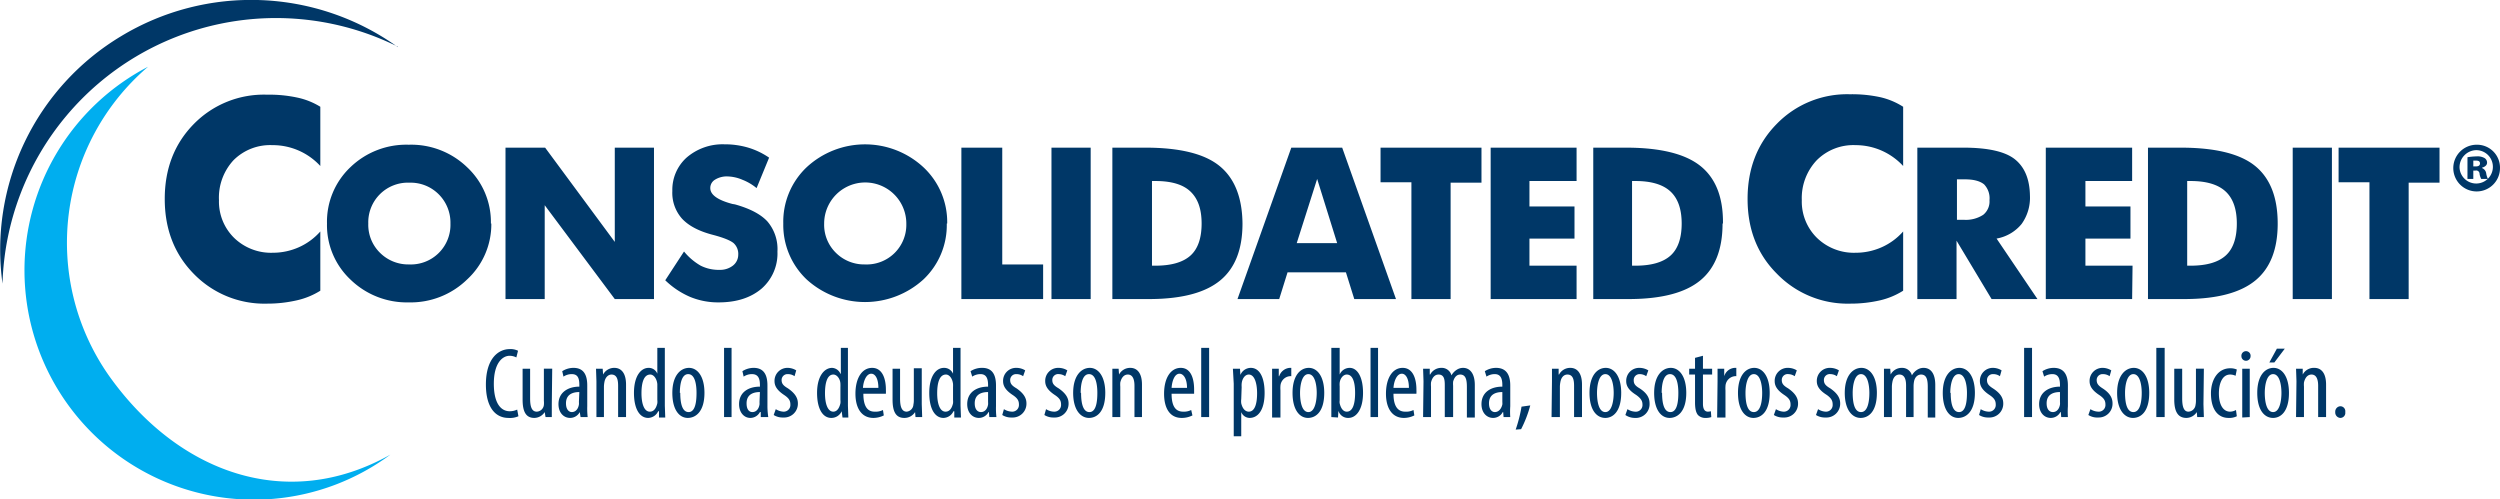 <svg role="presentation" xmlns="http://www.w3.org/2000/svg" viewBox="0 0 599.4 119.7">
  <defs>
    <style>
      .cls-1{fill:#003767}
    </style>
  </defs>
  <path class="cls-1" d="M124.3 99.8a5 5 0 0 1-2.4.4c-3.1 0-5.4-2.5-5.4-8 0-6.5 3.2-8.5 5.7-8.5a4 4 0 0 1 2 .4l-.4 1.6a3.6 3.6 0 0 0-1.6-.4c-1.7 0-3.8 1.7-3.8 6.7s1.9 6.6 3.8 6.6a4.1 4.1 0 0 0 1.8-.4ZM132.3 96.9v3.1h-1.5l-.2-1.2a3 3 0 0 1-2.5 1.4c-2 0-2.8-1.5-2.8-4.4v-7.4h1.8v7.1c0 1.8.3 3.2 1.6 3.2a1.8 1.8 0 0 0 1.7-1.6 5 5 0 0 0 0-1v-7.7h2ZM139.2 100l-.2-1.2a2.6 2.6 0 0 1-2.3 1.4c-1.6 0-2.8-1.3-2.8-3.3 0-2.9 2.4-4.2 5-4.2v-.4c0-1.5-.3-2.6-1.8-2.6a3.5 3.5 0 0 0-2 .6l-.3-1.3a5 5 0 0 1 2.7-.8c2.3 0 3.3 1.5 3.3 4.2v5a18.5 18.5 0 0 0 .1 2.6Zm-.3-6c-1 0-3.2.2-3.2 2.7 0 1.6.8 2.1 1.4 2.1.8 0 1.5-.6 1.7-1.8a2.9 2.9 0 0 0 0-.6ZM143 91.4l-.1-3h1.6l.1 1.4a3 3 0 0 1 2.7-1.6c1.6 0 2.8 1.2 2.8 4v7.8h-1.9v-7.5c0-1.3-.2-2.7-1.6-2.7-.7 0-1.5.6-1.7 1.9a6.3 6.3 0 0 0-.1 1v7.3H143ZM159.4 83.4v13.9l.1 2.8H158v-1.5h-.2a2.7 2.7 0 0 1-2.4 1.6c-2 0-3.4-2.1-3.4-6 0-4.1 1.7-6 3.5-6a2.2 2.2 0 0 1 2.1 1.4v-6.2Zm-1.8 9.4v-.7c-.1-1.2-.8-2.3-1.7-2.3-1.6 0-2.1 2.1-2.1 4.5s.6 4.4 2 4.4c.6 0 1.4-.3 1.8-2a3.5 3.5 0 0 0 0-.8ZM168.9 94.2c0 4.5-2.1 6-4 6-2 0-3.7-1.9-3.7-6 0-4.2 2-6 4-6s3.7 2 3.7 6Zm-5.8 0c0 2 .3 4.6 2 4.6s1.9-2.8 1.9-4.6-.3-4.5-2-4.5-2 2.8-2 4.5ZM186 98.1a3.8 3.8 0 0 0 1.8.6 1.6 1.6 0 0 0 1.7-1.7c0-.9-.3-1.5-1.5-2.3-1.5-1-2.3-2-2.3-3.3a3.1 3.1 0 0 1 3.2-3.2 4 4 0 0 1 2 .6l-.4 1.4a2.7 2.7 0 0 0-1.6-.5 1.4 1.4 0 0 0-1.5 1.4c0 .8.3 1.3 1.5 2 1.3.9 2.4 2 2.4 3.6a3.3 3.3 0 0 1-3.5 3.4 4 4 0 0 1-2.3-.6ZM203.3 83.4v13.9l.1 2.8H202l-.2-1.5a2.7 2.7 0 0 1-2.5 1.6c-2 0-3.4-2.1-3.4-6 0-4.1 1.8-6 3.6-6a2.3 2.3 0 0 1 2 1.4h.1v-6.2Zm-1.8 9.4a6.9 6.9 0 0 0 0-.7c0-1.2-.8-2.3-1.7-2.3-1.5 0-2 2.1-2 4.5s.6 4.4 2 4.4c.5 0 1.3-.3 1.7-2a3.5 3.5 0 0 0 0-.8ZM207 94.4c0 3.6 1.4 4.3 2.7 4.3a3.9 3.9 0 0 0 2-.4l.2 1.3a5.6 5.6 0 0 1-2.5.6c-2.8 0-4.3-2.3-4.3-5.8 0-3.8 1.6-6.2 4-6.2s3.3 2.5 3.3 5.2a10.4 10.4 0 0 1 0 1Zm3.6-1.4c0-2.3-.8-3.4-1.7-3.4-1.2 0-1.9 1.8-2 3.4ZM221 96.9l.1 3.1h-1.6l-.1-1.2a3 3 0 0 1-2.6 1.4c-2 0-2.8-1.5-2.8-4.4v-7.4h1.8v7.1c0 1.8.3 3.2 1.6 3.2A1.8 1.8 0 0 0 219 97a4.9 4.9 0 0 0 .1-1v-7.7h1.9ZM230.3 83.4v13.9l.1 2.8h-1.6v-1.5h-.2a2.7 2.7 0 0 1-2.4 1.6c-2 0-3.4-2.1-3.4-6 0-4.1 1.7-6 3.5-6a2.3 2.3 0 0 1 2.2 1.4v-6.2Zm-1.8 9.4a6.9 6.9 0 0 0 0-.7c-.1-1.2-.8-2.3-1.7-2.3-1.6 0-2.1 2.1-2.1 4.5s.6 4.4 2 4.4c.6 0 1.4-.3 1.8-2a4.3 4.3 0 0 0 0-.8ZM237.2 100l-.1-1.2h-.1a2.6 2.6 0 0 1-2.3 1.4c-1.6 0-2.8-1.3-2.8-3.3 0-2.9 2.3-4.2 5-4.2v-.4c0-1.5-.4-2.6-1.8-2.6a3.5 3.5 0 0 0-2 .6l-.4-1.3a5 5 0 0 1 2.8-.8c2.3 0 3.3 1.5 3.3 4.2v5a18.5 18.5 0 0 0 .1 2.6Zm-.3-6c-1 0-3.2.2-3.2 2.7 0 1.6.8 2.1 1.5 2.1.8 0 1.5-.6 1.7-1.8a3.6 3.6 0 0 0 0-.6ZM240.7 98.1a3.8 3.8 0 0 0 2 .6 1.6 1.6 0 0 0 1.6-1.7c0-.9-.3-1.5-1.5-2.3-1.5-1-2.3-2-2.3-3.3a3.1 3.1 0 0 1 3.2-3.2 4 4 0 0 1 2.1.6l-.5 1.4a2.7 2.7 0 0 0-1.6-.5 1.4 1.4 0 0 0-1.5 1.4c0 .8.3 1.3 1.5 2 1.3.9 2.4 2 2.4 3.6a3.3 3.3 0 0 1-3.5 3.4 4 4 0 0 1-2.3-.6ZM250.8 98.1a3.7 3.7 0 0 0 2 .6 1.6 1.6 0 0 0 1.6-1.7c0-.9-.3-1.5-1.5-2.3-1.5-1-2.3-2-2.3-3.3a3.1 3.1 0 0 1 3.2-3.2 4 4 0 0 1 2.1.6l-.5 1.4a2.8 2.8 0 0 0-1.5-.5 1.4 1.4 0 0 0-1.6 1.4c0 .8.3 1.3 1.5 2 1.3.9 2.4 2 2.4 3.6a3.3 3.3 0 0 1-3.5 3.4 4 4 0 0 1-2.3-.6ZM265 94.2c0 4.5-2 6-3.9 6-2 0-3.8-1.9-3.8-6 0-4.2 2-6 4-6s3.7 2 3.7 6Zm-5.8 0c0 2 .3 4.6 2 4.6s1.9-2.8 1.9-4.6-.3-4.5-2-4.5-2 2.8-2 4.5ZM266.7 91.4v-3h1.5l.1 1.4a3 3 0 0 1 2.7-1.6c1.6 0 2.8 1.2 2.8 4v7.8H272v-7.5c0-1.3-.3-2.7-1.6-2.7-.8 0-1.5.6-1.8 1.9a6.3 6.3 0 0 0 0 1v7.3h-1.9ZM280.9 94.4c0 3.6 1.4 4.3 2.8 4.3a3.8 3.8 0 0 0 1.9-.4l.3 1.3a5.6 5.6 0 0 1-2.6.6c-2.8 0-4.2-2.3-4.2-5.8 0-3.8 1.6-6.2 4-6.2s3.2 2.5 3.2 5.2v1Zm3.7-1.4c0-2.3-.9-3.4-1.8-3.4-1.2 0-1.8 1.8-1.9 3.4ZM288 83.4h1.9V100H288ZM295.8 92l-.2-3.6h1.7l.1 1.5a2.7 2.7 0 0 1 2.5-1.7c2 0 3.3 2.1 3.3 6 0 4.3-1.7 6-3.6 6a2.2 2.2 0 0 1-2-1.4v5.8h-1.8Zm1.8 3.7a4 4 0 0 0 0 1c.4 1.7 1.3 2 1.8 2 1.5 0 2-2 2-4.4s-.6-4.5-2-4.5c-.9 0-1.6 1-1.7 2.2a5.2 5.2 0 0 0 0 .8ZM305 91.4v-3h1.6v1.8h.1a2.9 2.9 0 0 1 2.5-2h.4v2a1.5 1.5 0 0 0-.4 0 2.5 2.5 0 0 0-2.2 2.3 7 7 0 0 0 0 1.1v6.5h-2ZM317.5 94.2c0 4.5-2 6-3.9 6-2 0-3.7-1.9-3.7-6 0-4.2 1.9-6 3.9-6s3.7 2 3.7 6Zm-5.8 0c0 2 .4 4.6 2 4.6s2-2.8 2-4.6-.4-4.5-2-4.5-2 2.8-2 4.5ZM319.2 100V83.4h2v6.4a2.6 2.6 0 0 1 2.4-1.6c1.8 0 3.2 2.1 3.2 6 0 4.1-1.7 6-3.5 6a2.4 2.4 0 0 1-2.4-1.7l-.1 1.6Zm2-4a2.3 2.3 0 0 0 0 .7c.4 1.7 1.2 2 1.7 2 1.5 0 2-2 2-4.5 0-2.4-.5-4.4-2-4.4-.9 0-1.6 1-1.7 2a4.5 4.5 0 0 0 0 .8ZM328.6 83.4h1.8V100h-1.8ZM334.1 94.4c0 3.6 1.5 4.3 2.8 4.3a3.9 3.9 0 0 0 2-.4l.2 1.3a5.6 5.6 0 0 1-2.5.6c-2.8 0-4.3-2.3-4.3-5.8 0-3.8 1.6-6.2 4-6.2s3.3 2.5 3.3 5.2a10.4 10.4 0 0 1 0 1Zm3.7-1.4c0-2.3-.8-3.4-1.7-3.4-1.2 0-1.9 1.8-2 3.4ZM341.3 91.4l-.1-3h1.6v1.4h.1a3 3 0 0 1 2.6-1.6A2.4 2.4 0 0 1 348 90a3.8 3.8 0 0 1 1.2-1.3 2.8 2.8 0 0 1 1.6-.5c1.5 0 2.8 1.2 2.8 4.1v7.8h-1.9v-7.3c0-1.6-.2-3-1.6-3-.8 0-1.4.6-1.7 1.7a6.8 6.8 0 0 0 0 1v7.5h-2v-7.6c0-1.3-.1-2.6-1.5-2.6-.8 0-1.5.6-1.8 1.9a6.5 6.5 0 0 0 0 1v7.3h-1.9ZM360.5 100l-.1-1.2h-.1a2.6 2.6 0 0 1-2.3 1.4c-1.6 0-2.8-1.3-2.8-3.3 0-2.9 2.3-4.2 5-4.2v-.4c0-1.5-.4-2.6-1.8-2.6a3.5 3.5 0 0 0-2 .6L356 89a5 5 0 0 1 2.7-.8c2.4 0 3.4 1.6 3.4 4.2v5a18.5 18.5 0 0 0 0 2.6Zm-.3-6c-1 0-3.2.2-3.2 2.7 0 1.6.8 2.1 1.4 2.1.8 0 1.5-.6 1.8-1.8a2.9 2.9 0 0 0 0-.6ZM363.4 103a34 34 0 0 0 1.4-5.5l2.1-.3a28.7 28.7 0 0 1-2.2 5.7ZM372.1 91.4v-3h1.6v1.4h.1a3 3 0 0 1 2.7-1.6c1.6 0 2.8 1.2 2.8 4v7.8h-1.9v-7.5c0-1.3-.2-2.7-1.6-2.7-.8 0-1.5.6-1.7 1.9a6.3 6.3 0 0 0-.1 1v7.3H372ZM388.7 94.2c0 4.5-2 6-3.8 6-2.1 0-3.8-1.9-3.8-6 0-4.2 1.9-6 3.9-6s3.7 2 3.7 6Zm-5.8 0c0 2 .4 4.6 2 4.6s2-2.8 2-4.6-.4-4.5-2-4.5-2 2.8-2 4.5ZM390.2 98.1a3.7 3.7 0 0 0 1.8.6 1.6 1.6 0 0 0 1.8-1.7c0-.9-.4-1.5-1.5-2.3-1.6-1-2.4-2-2.4-3.3a3.1 3.1 0 0 1 3.2-3.2 4.1 4.1 0 0 1 2.1.6l-.5 1.4a2.7 2.7 0 0 0-1.5-.5 1.4 1.4 0 0 0-1.5 1.4c0 .8.2 1.3 1.4 2 1.4.9 2.4 2 2.4 3.6a3.3 3.3 0 0 1-3.5 3.5 4 4 0 0 1-2.3-.7ZM404.3 94.2c0 4.5-2.1 6-4 6-2 0-3.7-1.9-3.7-6 0-4.2 2-6 4-6s3.7 2 3.7 6Zm-5.8 0c0 2 .3 4.6 2 4.6s1.9-2.8 1.9-4.6-.3-4.5-2-4.5-2 2.8-2 4.5ZM408.3 85.3v3.1h2.2v1.4h-2.2v7c0 1.4.5 1.9 1.2 1.9a3.2 3.2 0 0 0 .7-.1l.1 1.4a4 4 0 0 1-1.4.2 2.4 2.4 0 0 1-1.8-.7c-.4-.5-.7-1.3-.7-3v-6.7H405v-1.4h1.4v-2.6ZM411.8 91.4v-3h1.6v1.8a2.8 2.8 0 0 1 2.5-2h.4v2a1.5 1.5 0 0 0-.4 0 2.5 2.5 0 0 0-2.2 2.4 7 7 0 0 0 0 1v6.5h-2ZM424.3 94.2c0 4.5-2 6-3.9 6-2 0-3.7-1.9-3.7-6 0-4.2 1.9-6 3.9-6s3.7 2 3.7 6Zm-5.8 0c0 2 .3 4.6 2 4.6s2-2.8 2-4.6-.4-4.5-2-4.5-2 2.8-2 4.5ZM425.8 98.1a3.7 3.7 0 0 0 1.8.6 1.6 1.6 0 0 0 1.7-1.7c0-.9-.3-1.5-1.5-2.3-1.5-1-2.3-2-2.3-3.3a3.1 3.1 0 0 1 3.2-3.2 4 4 0 0 1 2.1.6l-.5 1.4a2.8 2.8 0 0 0-1.5-.5 1.4 1.4 0 0 0-1.6 1.4c0 .8.3 1.3 1.5 2 1.3.9 2.4 2 2.4 3.6a3.3 3.3 0 0 1-3.5 3.4 4 4 0 0 1-2.3-.6ZM435.9 98.1a3.7 3.7 0 0 0 1.8.6 1.6 1.6 0 0 0 1.7-1.7c0-.9-.3-1.5-1.4-2.3-1.6-1-2.4-2-2.4-3.3a3.1 3.1 0 0 1 3.2-3.2 4.1 4.1 0 0 1 2.1.6l-.5 1.4a2.7 2.7 0 0 0-1.5-.5 1.4 1.4 0 0 0-1.6 1.4c0 .8.3 1.3 1.5 2 1.3.9 2.4 2 2.4 3.6a3.3 3.3 0 0 1-3.5 3.4 4 4 0 0 1-2.3-.6ZM450 94.2c0 4.5-2 6-3.9 6-2 0-3.8-1.9-3.8-6 0-4.2 2-6 4-6s3.7 2 3.7 6Zm-5.8 0c0 2 .3 4.6 2 4.6s2-2.8 2-4.6-.4-4.5-2-4.5-2 2.8-2 4.5ZM451.7 91.4v-3h1.5l.1 1.4a3 3 0 0 1 2.7-1.6 2.4 2.4 0 0 1 2.4 1.8 3.7 3.7 0 0 1 1.2-1.3 2.8 2.8 0 0 1 1.6-.5c1.6 0 2.8 1.2 2.8 4.1v7.8h-1.8v-7.3c0-1.6-.2-3-1.6-3-.8 0-1.5.6-1.7 1.7a6.7 6.7 0 0 0-.1 1v7.5H457v-7.6c0-1.3-.3-2.6-1.6-2.6-.8 0-1.5.6-1.7 1.9a6.5 6.5 0 0 0-.1 1v7.3h-1.9ZM473.5 94.2c0 4.5-2.1 6-4 6-2 0-3.7-1.9-3.7-6 0-4.2 2-6 4-6s3.7 2 3.7 6Zm-5.8 0c0 2 .3 4.6 2 4.6s1.9-2.8 1.9-4.6-.4-4.5-2-4.5-2 2.8-2 4.5ZM474.9 98.1a3.7 3.7 0 0 0 1.9.6 1.6 1.6 0 0 0 1.7-1.7c0-.9-.3-1.5-1.5-2.3-1.5-1-2.3-2-2.3-3.3a3.1 3.1 0 0 1 3.2-3.2 4 4 0 0 1 2 .6l-.4 1.4a2.7 2.7 0 0 0-1.6-.5 1.4 1.4 0 0 0-1.5 1.4c0 .8.3 1.3 1.4 2 1.4.9 2.5 2 2.5 3.6a3.3 3.3 0 0 1-3.5 3.4 4 4 0 0 1-2.3-.6ZM485.3 83.4h1.9V100h-1.9ZM494.2 100l-.1-1.2h-.1a2.6 2.6 0 0 1-2.3 1.4c-1.6 0-2.8-1.3-2.8-3.3 0-2.9 2.4-4.2 5-4.2v-.4c0-1.5-.4-2.6-1.8-2.6a3.5 3.5 0 0 0-2 .6l-.4-1.3a5 5 0 0 1 2.7-.8c2.4 0 3.4 1.6 3.4 4.2v5a18.5 18.5 0 0 0 0 2.6Zm-.3-6c-1 0-3.2.2-3.2 2.7 0 1.6.8 2.1 1.5 2.1.8 0 1.5-.6 1.7-1.8a2.9 2.9 0 0 0 0-.6ZM501.2 98.1a3.7 3.7 0 0 0 1.9.6 1.6 1.6 0 0 0 1.7-1.7c0-.9-.3-1.5-1.5-2.3-1.5-1-2.3-2-2.3-3.3a3.1 3.1 0 0 1 3.2-3.2 4.1 4.1 0 0 1 2 .6l-.4 1.4a2.7 2.7 0 0 0-1.6-.5 1.4 1.4 0 0 0-1.5 1.4c0 .8.3 1.3 1.4 2 1.4.9 2.4 2 2.4 3.6a3.3 3.3 0 0 1-3.4 3.4 4 4 0 0 1-2.4-.6ZM515.3 94.2c0 4.5-2 6-3.9 6-2 0-3.8-1.9-3.8-6 0-4.2 2-6 4-6s3.7 2 3.7 6Zm-5.8 0c0 2 .3 4.6 2 4.6s2-2.8 2-4.6-.4-4.5-2-4.5-2 2.8-2 4.5ZM517 83.4h2V100h-2ZM528.3 96.9l.1 3.1h-1.6l-.1-1.2a3 3 0 0 1-2.5 1.4c-2 0-2.9-1.5-2.9-4.4v-7.4h1.9v7.1c0 1.8.3 3.2 1.5 3.2a1.8 1.8 0 0 0 1.7-1.6 4.9 4.9 0 0 0 .1-1v-7.7h1.9ZM536.3 99.8a4 4 0 0 1-2 .4c-2.5 0-4.2-2-4.2-5.9 0-3.3 1.7-6 4.6-6a3.8 3.8 0 0 1 1.6.3l-.3 1.5a3 3 0 0 0-1.3-.3c-1.9 0-2.7 2.2-2.7 4.5 0 2.7 1 4.4 2.7 4.4a3 3 0 0 0 1.4-.4ZM539.6 85.4a1.1 1.1 0 1 1-2.2 0 1.1 1.1 0 0 1 1-1.2 1.1 1.1 0 0 1 1.2 1.2Zm-2 14.7V88.4h1.8V100ZM548.8 94.2c0 4.5-2 6-3.8 6-2.1 0-3.8-1.9-3.8-6 0-4.2 1.9-6 3.9-6s3.7 2 3.7 6Zm-5.8 0c0 2 .4 4.6 2 4.6s2-2.8 2-4.6-.4-4.5-2-4.5-2 2.8-2 4.5Zm4.8-10.6-2.5 3.3h-1.2l1.8-3.3ZM550.6 91.4l-.1-3h1.6v1.4a3 3 0 0 1 2.8-1.6c1.6 0 2.8 1.2 2.8 4v7.8h-1.9v-7.5c0-1.3-.3-2.7-1.6-2.7-.8 0-1.5.6-1.8 1.9a6.3 6.3 0 0 0 0 1v7.3h-1.9ZM559.9 98.8a1.3 1.3 0 0 1 1.2-1.4 1.2 1.2 0 0 1 1.2 1.4 1.2 1.2 0 0 1-1.2 1.4 1.3 1.3 0 0 1-1.2-1.4ZM173.6 83.4h1.8V100h-1.8ZM182.4 100v-1.2h-.2a2.6 2.6 0 0 1-2.3 1.4c-1.5 0-2.7-1.3-2.7-3.3 0-2.9 2.3-4.2 5-4.2v-.4c0-1.5-.4-2.6-1.9-2.6a3.5 3.5 0 0 0-2 .6L178 89a5 5 0 0 1 2.7-.8c2.3 0 3.3 1.5 3.3 4.2v5a18.5 18.5 0 0 0 .2 2.6Zm-.2-6c-1 0-3.2.2-3.2 2.7 0 1.6.7 2.1 1.4 2.1.8 0 1.5-.6 1.7-1.8a3.6 3.6 0 0 0 0-.6Z"/>
  <path d="M95.4 11.3A60.3 60.3 0 0 0 29 8.7 59.7 59.7 0 0 0 .6 68a65.6 65.6 0 0 1 94.8-56.8Z" fill-rule="evenodd" fill="#003767"/>
  <path d="M93.6 109a55 55 0 1 1-58.1-93A55.5 55.5 0 0 0 26 89.9C42.5 113.3 68.7 123 93.6 109Z" fill="#00aeef" fill-rule="evenodd"/>
  <path class="cls-1" d="M76.8 69.7a18 18 0 0 1-5.6 2.3 31.5 31.5 0 0 1-7.2.8 23.6 23.6 0 0 1-17.5-7.1q-7-7.1-7-18t7-18a23.5 23.5 0 0 1 17.5-7 32 32 0 0 1 7.3.7 17.3 17.3 0 0 1 5.5 2.2v14.2a15.5 15.5 0 0 0-11.5-5 12.4 12.4 0 0 0-9.3 3.6 13.2 13.2 0 0 0-3.5 9.6 12.2 12.2 0 0 0 3.6 9 12.7 12.7 0 0 0 9.3 3.6 15.3 15.3 0 0 0 6.2-1.3 15 15 0 0 0 5.2-3.8ZM117.8 53.6A18 18 0 0 1 112 67a19.4 19.4 0 0 1-14 5.5 19.4 19.4 0 0 1-14-5.5 17.9 17.9 0 0 1-5.6-13.4A18 18 0 0 1 84 40.1a19.3 19.3 0 0 1 14-5.4 19.3 19.3 0 0 1 14 5.4 18 18 0 0 1 5.7 13.5Zm-9.8 0a9.6 9.6 0 0 0-2.8-7 9.5 9.5 0 0 0-7-2.8 9.5 9.5 0 0 0-9.9 9.8 9.4 9.4 0 0 0 2.8 7 9.6 9.6 0 0 0 7 2.8 9.5 9.5 0 0 0 9.9-9.8ZM156.8 71.7h-9.4l-16.8-22.5v22.5h-9.4V35.4h9.5L147.4 58V35.4h9.4ZM186.4 60.3a11.2 11.2 0 0 1-3.8 8.9q-3.9 3.3-10.3 3.3a17.5 17.5 0 0 1-6.8-1.3 19.7 19.7 0 0 1-6-4l4.5-6.9a14.4 14.4 0 0 0 4 3.4 9.6 9.6 0 0 0 4.5 1 5 5 0 0 0 3.2-1 3.3 3.3 0 0 0 1.3-2.6 3.5 3.5 0 0 0-1.1-2.8q-1.2-1-5-2-5-1.3-7.4-3.9a9.3 9.3 0 0 1-2.3-6.6 10.4 10.4 0 0 1 3.4-8 13.2 13.2 0 0 1 9.1-3.2 19.7 19.7 0 0 1 5.7.8 18 18 0 0 1 5 2.4l-3 7.3a12.4 12.4 0 0 0-3.4-2 9.6 9.6 0 0 0-3.6-.8 5.3 5.3 0 0 0-3 .8 2.3 2.3 0 0 0-1.1 2q0 2.4 5.3 3.8l.6.1q5.4 1.5 7.8 4.1a10.2 10.2 0 0 1 2.4 7.2ZM227 53.6a17.9 17.9 0 0 1-5.6 13.4 20.8 20.8 0 0 1-28 0 18 18 0 0 1-5.6-13.4 18 18 0 0 1 5.6-13.5 20.6 20.6 0 0 1 28 0 18 18 0 0 1 5.7 13.5Zm-9.7 0a9.8 9.8 0 1 0-19.7 0 9.4 9.4 0 0 0 2.8 7 9.6 9.6 0 0 0 7 2.8 9.5 9.5 0 0 0 9.9-9.7ZM250.1 71.7h-19.6V35.4h9.8v28h9.8ZM261.5 71.7h-9.4V35.4h9.4ZM297.9 53.6q0 9.2-5.3 13.6T276 71.7h-9.3V35.4h7.9q12.4 0 17.8 4.4t5.5 13.8Zm-9.8 0c0-3.5-.9-6-2.7-7.7s-4.6-2.5-8.4-2.5h-.8v20.3h.8c3.8 0 6.6-.8 8.4-2.4s2.7-4.2 2.7-7.7ZM334.7 71.7h-10l-2-6.4h-14l-2 6.4h-10l12.9-36.3h12.2Zm-14.1-13.4-4.8-15.4-4.9 15.4ZM355.2 43.8h-7.4v27.9h-9.4v-28H331v-8.3h24.2ZM378 71.7h-20.6V35.4H378v8h-11.3v6.1h10.8v7.7h-10.8v6.5H378ZM413 53.6q0 9.2-5.3 13.6T391 71.7H382V35.4h7.8q12.4 0 17.9 4.4t5.4 13.8Zm-9.8 0q0-5.2-2.7-7.7t-8.4-2.5h-.8v20.3h.8c3.8 0 6.6-.8 8.4-2.4s2.7-4.2 2.7-7.7ZM456.3 69.7a18 18 0 0 1-5.5 2.3 31.5 31.5 0 0 1-7.2.8 23.6 23.6 0 0 1-17.6-7.2q-7-7-7-17.9t7-18a23.5 23.5 0 0 1 17.5-7.1 32 32 0 0 1 7.3.7 17.3 17.3 0 0 1 5.5 2.3v14.2a15.5 15.5 0 0 0-11.4-5 12.4 12.4 0 0 0-9.3 3.6A13.2 13.2 0 0 0 432 48a12.2 12.2 0 0 0 3.6 9 12.7 12.7 0 0 0 9.3 3.6 15.3 15.3 0 0 0 6.2-1.3 15 15 0 0 0 5.2-3.8ZM488.5 71.7h-11l-8.4-14v14h-9.4V35.4h11q8.9 0 12.4 2.8t3.6 8.7a10.8 10.8 0 0 1-2 6.8 10 10 0 0 1-6 3.5ZM477 48a4.8 4.8 0 0 0-1.3-3.8c-1-.8-2.5-1.2-4.6-1.2h-1.9v9.7h1.7a7.6 7.6 0 0 0 4.6-1.2 4.1 4.1 0 0 0 1.5-3.5ZM511.2 71.7h-20.7V35.4h20.7v8H500v6.1h10.8v7.7H500v6.5h11.3ZM546.1 53.6q0 9.2-5.3 13.6t-16.6 4.5H515V35.4h7.8q12.5 0 17.9 4.4t5.4 13.8Zm-9.8 0q0-5.2-2.7-7.7t-8.4-2.5h-.8v20.3h.8c3.8 0 6.6-.8 8.4-2.4s2.7-4.2 2.7-7.7ZM559.1 71.7h-9.4V35.4h9.4ZM584.9 43.8h-7.4v27.9h-9.4v-28h-7.4v-8.3h24.2ZM599.4 40.2a5.6 5.6 0 1 1-5.6-5.5 5.5 5.5 0 0 1 5.6 5.5Zm-9.7 0a4 4 0 1 0 4-4.2 4.1 4.1 0 0 0-4 4.2Zm3.3 2.7h-1.4v-5.2a13.8 13.8 0 0 1 2.1-.2 3.4 3.4 0 0 1 2 .4 1.3 1.3 0 0 1 .6 1.1c0 .6-.5 1-1.2 1.2v.1a1.6 1.6 0 0 1 1 1.3 4.7 4.7 0 0 0 .4 1.3h-1.6a3.8 3.8 0 0 1-.4-1.2.8.8 0 0 0-1-.8h-.5Zm0-3h.6c.6 0 1-.2 1-.7s-.3-.7-1-.7h-.6Z"/>
</svg>